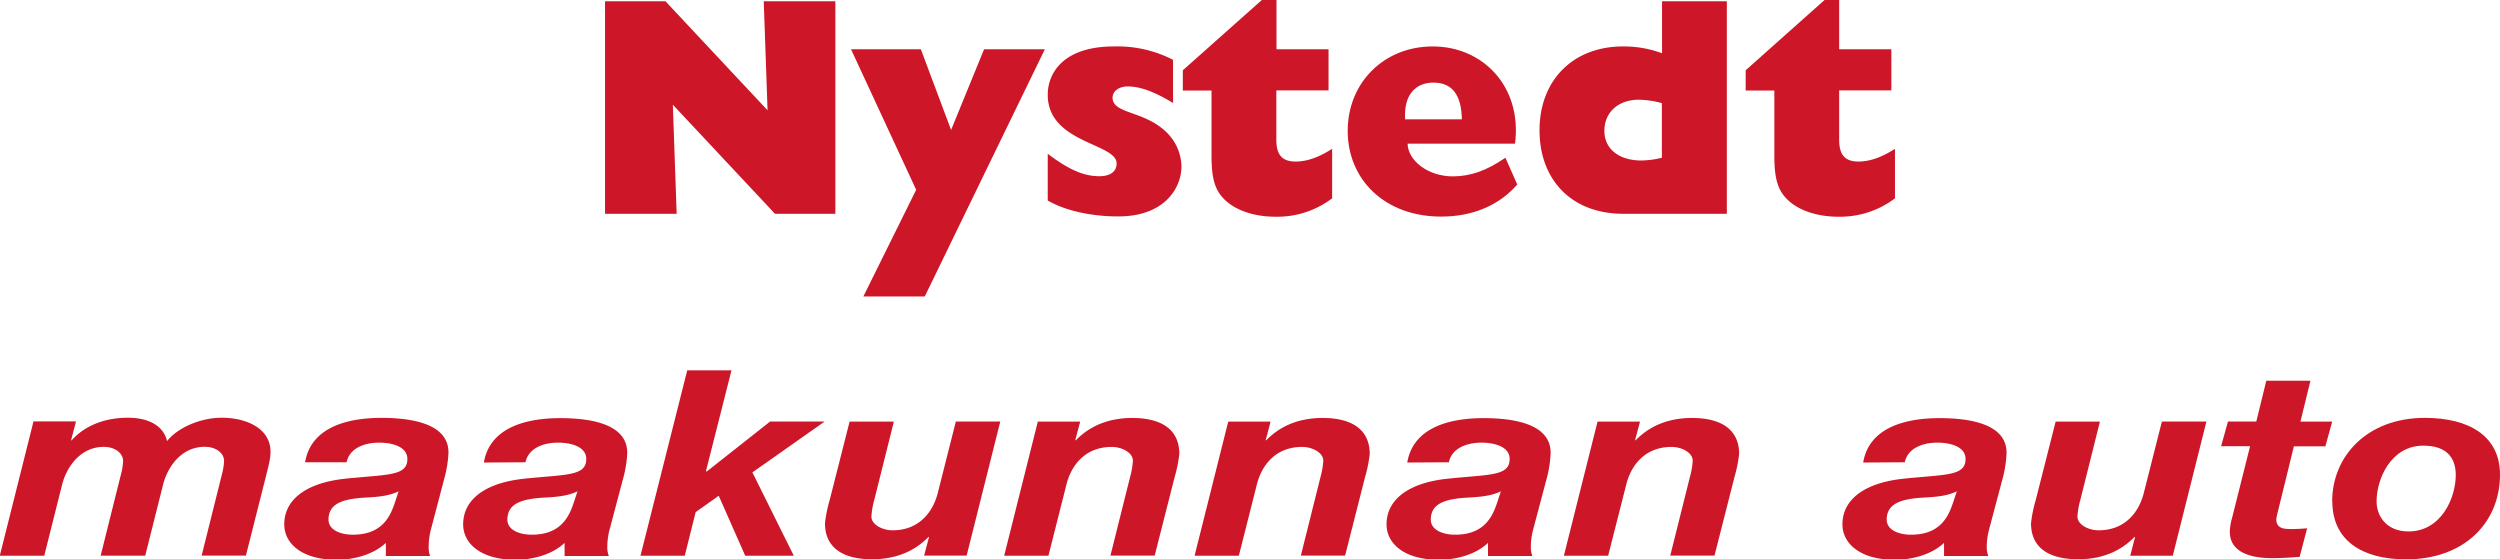 <svg id="Nystedt_Maakunnan_Auto" data-name="Nystedt / Maakunnan Auto" xmlns="http://www.w3.org/2000/svg" viewBox="0 0 764 170.95"><defs><style>.cls-1,.cls-2{fill:#cd1627;}.cls-2{fill-rule:evenodd;}</style></defs><polygon class="cls-1" points="184.9 65.34 206.79 65.34 205.62 32 236.84 65.34 255.29 65.34 255.29 0.38 233.4 0.38 234.57 33.72 203.36 0.38 184.9 0.38 184.9 65.34 184.9 65.34"/><polygon class="cls-1" points="263.85 90.59 282.61 90.59 319.31 15.05 300.74 15.05 290.65 39.72 281.41 15.05 260.07 15.05 279.98 58 263.85 90.59 263.85 90.59"/><path class="cls-1" d="M499.48,316.81a37.1,37.1,0,0,0-18-4.09c-15.81,0-20.29,8.38-20.29,14.76,0,14.86,21.05,14.76,21.05,21,0,2.57-2.09,3.9-5.24,3.9-4.76,0-9.24-1.9-15.81-6.85v14.28c5.43,3.15,13.43,4.86,21.53,4.86,14.48,0,19.33-9,19.33-15.24a14.89,14.89,0,0,0-4.47-10.38c-6.77-6.76-16.58-5.62-16.58-10.67,0-2,1.91-3.43,4.67-3.43,3.71,0,8,1.53,13.81,5.05V316.81Z" transform="translate(-141 -298.53)"/><path class="cls-1" d="M548.1,344c-4.1,2.66-7.81,3.9-11.15,3.9-4.09,0-5.9-2-5.9-6.66V326.15H547V313.58h-15.9V298.53h-4.48L502.47,320v6.19h8.77v19.9c0,6.86,1,10.48,3.9,13.34,3.62,3.62,9.62,5.33,15.62,5.33a27.82,27.82,0,0,0,17.34-5.62V344Z" transform="translate(-141 -298.53)"/><path class="cls-2" d="M601.07,346.72c-5.81,4-10.76,5.71-16.1,5.71-7.61,0-13.71-4.85-13.81-10H604c2.19-17.43-9.81-29.71-25.14-29.71-14.86,0-26,11-26,25.81s11.24,26.19,28.57,26.19c9.62,0,17.72-3.43,23.24-9.81l-3.62-8.19ZM570.4,335c-.47-7.9,3.53-11.23,8.67-11.23,5.71,0,8.57,3.81,8.67,11.23Z" transform="translate(-141 -298.53)"/><path class="cls-2" d="M668.73,298.91H648.92v15.9A33.53,33.53,0,0,0,637,312.72c-15.24,0-25.52,10.28-25.52,25.62s10,25.52,25.52,25.52h31.72V298.91Zm-19.81,47.81a27.49,27.49,0,0,1-6.29.86c-6.86,0-11.33-3.53-11.33-9.05,0-5.72,4.28-9.53,10.57-9.53a28.42,28.42,0,0,1,7,1.05v16.67Z" transform="translate(-141 -298.53)"/><path class="cls-1" d="M720.1,344c-4.09,2.66-7.81,3.9-11.14,3.9-4.1,0-5.91-2-5.91-6.66V326.15H719V313.58H703.05V298.53h-4.47L674.48,320v6.19h8.76v19.9c0,6.86,1,10.48,3.91,13.34,3.62,3.62,9.62,5.33,15.62,5.33a27.79,27.79,0,0,0,17.33-5.62V344Z" transform="translate(-141 -298.53)"/><path class="cls-1" d="M141,468.36h13.52l5.53-22c1.33-5,5.43-11.27,12.67-11.27,3.42,0,5.9,1.91,5.9,4.37a21,21,0,0,1-.38,2.93l-6.48,25.95h13.62l5.53-22c1.33-5,5.43-11.27,12.66-11.27,3.43,0,5.91,1.91,5.91,4.37a21,21,0,0,1-.38,2.93l-6.48,25.95h13.53l6.09-24.12c.57-2.46,1.43-5.08,1.43-7.62,0-7.06-7.24-10.39-14.95-10.39-6.29,0-13.34,2.93-16.67,7.14-1.14-4.92-6-7.14-11.91-7.14-7,0-13.14,2.3-17.23,6.9h-.2l1.53-5.79h-13l-10.29,41Z" transform="translate(-141 -298.53)"/><path class="cls-2" d="M261.49,452.65c-1.52,4.44-4.29,9.28-12.67,9.28-3.9,0-7.43-1.5-7.43-4.6,0-5.16,4.86-6.19,10-6.66,3.91-.24,8-.32,11.43-2l-1.33,4ZM246.92,439.8c.85-4.13,5.14-6,10-6,3.43,0,8.57,1,8.57,5,0,5.24-6,4.69-18.76,6-11.72,1.19-18.86,6.11-18.86,14,0,5.71,5.24,10.79,16,10.79,5.52,0,11.33-1.66,15.05-5.15v4h13.52A7.14,7.14,0,0,1,272,466a21.53,21.53,0,0,1,.66-5.55L277,443.92a35.61,35.61,0,0,0,1.05-6.9c.19-9.21-11.71-10.79-20.48-10.79-11.14,0-21.62,3.25-23.33,13.57Z" transform="translate(-141 -298.53)"/><path class="cls-2" d="M316.16,452.65c-1.52,4.44-4.29,9.28-12.67,9.28-3.9,0-7.43-1.5-7.43-4.6,0-5.16,4.86-6.19,10-6.66,3.91-.24,8-.32,11.43-2l-1.33,4ZM301.59,439.8c.86-4.13,5.14-6,10-6,3.43,0,8.57,1,8.57,5,0,5.24-6,4.69-18.76,6-11.72,1.19-18.86,6.11-18.86,14,0,5.71,5.24,10.79,16,10.79,5.52,0,11.33-1.66,15-5.15v4h13.52a7.14,7.14,0,0,1-.47-2.38,21.53,21.53,0,0,1,.66-5.55l4.38-16.51a35.61,35.61,0,0,0,1.05-6.9c.19-9.21-11.71-10.79-20.48-10.79-11.14,0-21.61,3.25-23.33,13.57Z" transform="translate(-141 -298.53)"/><polygon class="cls-1" points="195.73 169.84 209.26 169.84 212.59 156.5 219.64 151.5 227.74 169.84 242.59 169.84 229.93 144.36 252.02 128.81 235.35 128.81 215.93 144.13 215.74 143.97 223.54 113.18 210.02 113.18 195.73 169.84 195.73 169.84"/><path class="cls-1" d="M446.64,427.34H433.11l-5.52,21.82c-1.43,5.71-5.62,11.43-13.81,11.43-3.14,0-6.48-1.75-6.48-4.21a23.83,23.83,0,0,1,.86-5l6-24H400.64l-6.1,24a41.44,41.44,0,0,0-1.43,7.06c0,7.14,5.05,11,14.38,11,7.05,0,12.86-2.3,17.24-6.82h.19l-1.52,5.71h13l10.29-41Z" transform="translate(-141 -298.53)"/><path class="cls-1" d="M447.87,468.36H461.4l5.52-21.82c1.43-5.71,5.62-11.43,13.81-11.43,3.14,0,6.48,1.75,6.48,4.21a23.83,23.83,0,0,1-.86,5l-6,24h13.52l6.1-24a41.44,41.44,0,0,0,1.43-7.06c0-7.14-5-11-14.38-11-7,0-12.86,2.3-17.24,6.82h-.19l1.52-5.71H458.16l-10.29,41Z" transform="translate(-141 -298.53)"/><path class="cls-1" d="M506.06,468.36h13.53l5.52-21.82c1.43-5.71,5.62-11.43,13.81-11.43,3.14,0,6.48,1.75,6.48,4.21a23.83,23.83,0,0,1-.86,5l-6,24h13.52l6.1-24a41.44,41.44,0,0,0,1.43-7.06c0-7.14-5.05-11-14.38-11-7.05,0-12.86,2.3-17.24,6.82h-.19l1.52-5.71H516.35l-10.29,41Z" transform="translate(-141 -298.53)"/><path class="cls-2" d="M598.35,452.65c-1.53,4.44-4.29,9.28-12.67,9.28-3.9,0-7.43-1.5-7.43-4.6,0-5.16,4.86-6.19,10-6.66,3.91-.24,8-.32,11.43-2l-1.33,4ZM583.78,439.8c.85-4.13,5.14-6,10-6,3.43,0,8.57,1,8.57,5,0,5.24-6,4.69-18.76,6-11.72,1.19-18.86,6.11-18.86,14,0,5.71,5.24,10.79,16,10.79,5.52,0,11.33-1.66,15-5.15v4H609.3a6.92,6.92,0,0,1-.48-2.38,21.1,21.1,0,0,1,.67-5.55l4.38-16.51a36.4,36.4,0,0,0,1-6.9c.19-9.21-11.71-10.79-20.48-10.79-11.14,0-21.62,3.25-23.33,13.57Z" transform="translate(-141 -298.53)"/><path class="cls-1" d="M618.92,468.36h13.53L638,446.54c1.43-5.71,5.62-11.43,13.81-11.43,3.14,0,6.48,1.75,6.48,4.21a23.83,23.83,0,0,1-.86,5l-6,24h13.52l6.1-24a41.44,41.44,0,0,0,1.43-7.06c0-7.14-5.05-11-14.38-11-7.05,0-12.86,2.3-17.24,6.82h-.19l1.52-5.71H629.21l-10.29,41Z" transform="translate(-141 -298.53)"/><path class="cls-2" d="M737.67,452.65c-1.52,4.44-4.28,9.28-12.66,9.28-3.91,0-7.43-1.5-7.43-4.6,0-5.16,4.86-6.19,10-6.66,3.9-.24,8-.32,11.43-2l-1.34,4ZM723.1,439.8c.86-4.13,5.15-6,10-6,3.43,0,8.57,1,8.57,5,0,5.24-6,4.69-18.76,6-11.71,1.19-18.86,6.11-18.86,14,0,5.71,5.24,10.79,16,10.79,5.53,0,11.34-1.66,15.05-5.15v4h13.53a6.92,6.92,0,0,1-.48-2.38,21.1,21.1,0,0,1,.67-5.55l4.38-16.51a36.4,36.4,0,0,0,1-6.9c.19-9.21-11.72-10.79-20.48-10.79-11.14,0-21.62,3.25-23.33,13.57Z" transform="translate(-141 -298.53)"/><path class="cls-1" d="M815.2,427.34H801.68l-5.53,21.82c-1.42,5.71-5.61,11.43-13.81,11.43-3.14,0-6.47-1.75-6.47-4.21a23.2,23.2,0,0,1,.86-5l6-24H769.2l-6.09,24a40.49,40.49,0,0,0-1.43,7.06c0,7.14,5,11,14.38,11,7.05,0,12.86-2.3,17.24-6.82h.19L792,468.36h13l10.28-41Z" transform="translate(-141 -298.53)"/><path class="cls-1" d="M847.11,414.88H833.58l-3.05,12.46h-8.66l-2.1,7.54h8.86l-5.53,22a16.64,16.64,0,0,0-.66,3.88c-.19,6.67,6.57,8.34,12.86,8.34,2.85,0,5.71-.16,8.47-.4l2.29-8.73q-2.43.24-4.86.24c-2,0-4.57-.08-4.57-3a15.54,15.54,0,0,1,.38-1.9l5-20.39h9.62l2.09-7.54h-9.71l3.05-12.46Z" transform="translate(-141 -298.53)"/><path class="cls-2" d="M853.76,451.78c0,11.74,8.86,17.69,22.57,17.69,17.91,0,28.67-11.42,28.67-25.87,0-11.82-9.43-17.37-23-17.37-17.53,0-28.29,11.66-28.29,25.55Zm13.52,0c0-6.91,4.39-17.06,14.29-17.06,7,0,9.91,3.57,9.91,9,0,6.91-4.39,17.22-14.48,17.22-6.38,0-9.72-4.36-9.72-9.2Z" transform="translate(-141 -298.53)"/></svg>